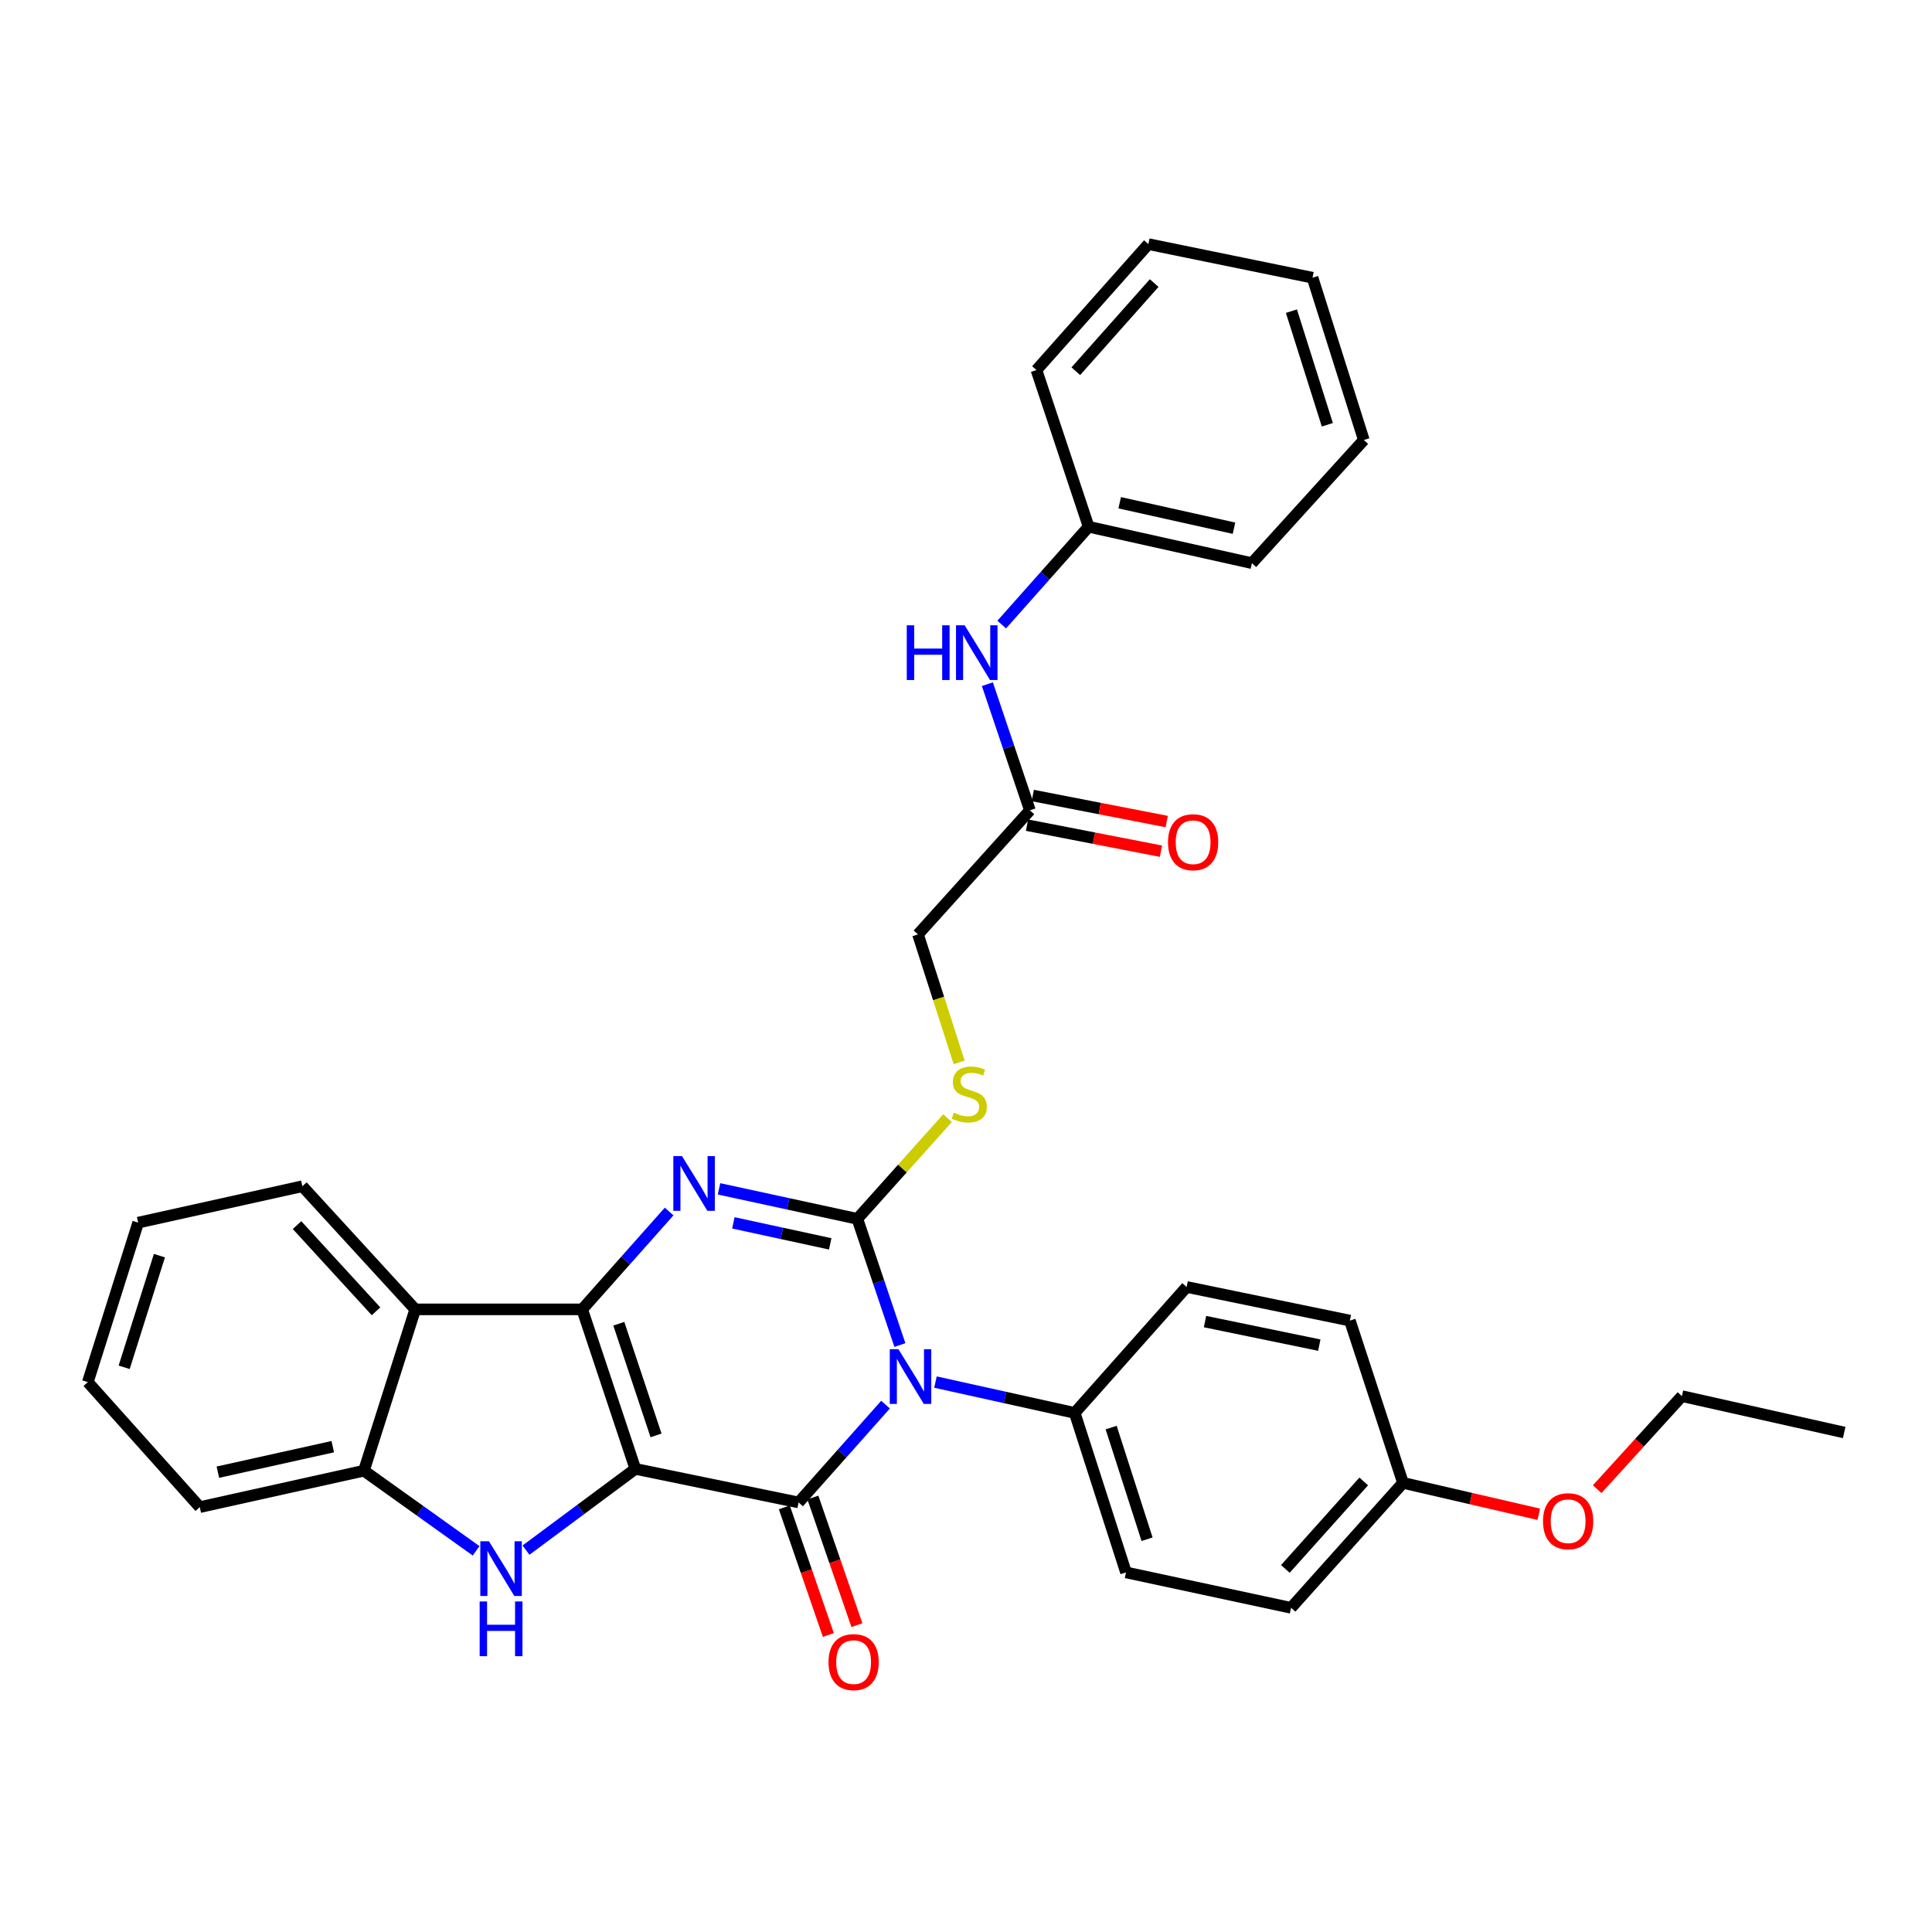 <?xml version='1.0' encoding='iso-8859-1'?>
<svg version='1.1' baseProfile='full'
              xmlns='http://www.w3.org/2000/svg'
                      xmlns:rdkit='http://www.rdkit.org/xml'
                      xmlns:xlink='http://www.w3.org/1999/xlink'
                  xml:space='preserve'
width='1000px' height='1000px' viewBox='0 0 1000 1000'>
<!-- END OF HEADER -->
<rect style='opacity:1.0;fill:#FFFFFF;stroke:none' width='1000' height='1000' x='0' y='0'> </rect>
<path class='bond-1' d='M 328.86,760.292 L 301.339,677.727' style='fill:none;fill-rule:evenodd;stroke:#000000;stroke-width:6px;stroke-linecap:butt;stroke-linejoin:miter;stroke-opacity:1' />
<path class='bond-1' d='M 339.562,742.963 L 320.297,685.168' style='fill:none;fill-rule:evenodd;stroke:#000000;stroke-width:6px;stroke-linecap:butt;stroke-linejoin:miter;stroke-opacity:1' />
<path class='bond-2' d='M 328.86,760.292 L 413.353,777.669' style='fill:none;fill-rule:evenodd;stroke:#000000;stroke-width:6px;stroke-linecap:butt;stroke-linejoin:miter;stroke-opacity:1' />
<path class='bond-5' d='M 328.86,760.292 L 300.557,781.318' style='fill:none;fill-rule:evenodd;stroke:#000000;stroke-width:6px;stroke-linecap:butt;stroke-linejoin:miter;stroke-opacity:1' />
<path class='bond-5' d='M 300.557,781.318 L 272.253,802.344' style='fill:none;fill-rule:evenodd;stroke:#0000FF;stroke-width:6px;stroke-linecap:butt;stroke-linejoin:miter;stroke-opacity:1' />
<path class='bond-0' d='M 458.36,727.035 L 435.857,752.352' style='fill:none;fill-rule:evenodd;stroke:#0000FF;stroke-width:6px;stroke-linecap:butt;stroke-linejoin:miter;stroke-opacity:1' />
<path class='bond-0' d='M 435.857,752.352 L 413.353,777.669' style='fill:none;fill-rule:evenodd;stroke:#000000;stroke-width:6px;stroke-linecap:butt;stroke-linejoin:miter;stroke-opacity:1' />
<path class='bond-3' d='M 465.781,696.186 L 454.774,663.53' style='fill:none;fill-rule:evenodd;stroke:#0000FF;stroke-width:6px;stroke-linecap:butt;stroke-linejoin:miter;stroke-opacity:1' />
<path class='bond-3' d='M 454.774,663.53 L 443.767,630.873' style='fill:none;fill-rule:evenodd;stroke:#000000;stroke-width:6px;stroke-linecap:butt;stroke-linejoin:miter;stroke-opacity:1' />
<path class='bond-9' d='M 484.196,715.36 L 520.232,723.34' style='fill:none;fill-rule:evenodd;stroke:#0000FF;stroke-width:6px;stroke-linecap:butt;stroke-linejoin:miter;stroke-opacity:1' />
<path class='bond-9' d='M 520.232,723.34 L 556.268,731.32' style='fill:none;fill-rule:evenodd;stroke:#000000;stroke-width:6px;stroke-linecap:butt;stroke-linejoin:miter;stroke-opacity:1' />
<path class='bond-4' d='M 301.339,677.727 L 323.838,652.407' style='fill:none;fill-rule:evenodd;stroke:#000000;stroke-width:6px;stroke-linecap:butt;stroke-linejoin:miter;stroke-opacity:1' />
<path class='bond-4' d='M 323.838,652.407 L 346.337,627.088' style='fill:none;fill-rule:evenodd;stroke:#0000FF;stroke-width:6px;stroke-linecap:butt;stroke-linejoin:miter;stroke-opacity:1' />
<path class='bond-6' d='M 301.339,677.727 L 214.918,677.727' style='fill:none;fill-rule:evenodd;stroke:#000000;stroke-width:6px;stroke-linecap:butt;stroke-linejoin:miter;stroke-opacity:1' />
<path class='bond-10' d='M 405.964,780.218 L 417.357,813.245' style='fill:none;fill-rule:evenodd;stroke:#000000;stroke-width:6px;stroke-linecap:butt;stroke-linejoin:miter;stroke-opacity:1' />
<path class='bond-10' d='M 417.357,813.245 L 428.749,846.271' style='fill:none;fill-rule:evenodd;stroke:#FF0000;stroke-width:6px;stroke-linecap:butt;stroke-linejoin:miter;stroke-opacity:1' />
<path class='bond-10' d='M 420.742,775.121 L 432.134,808.147' style='fill:none;fill-rule:evenodd;stroke:#000000;stroke-width:6px;stroke-linecap:butt;stroke-linejoin:miter;stroke-opacity:1' />
<path class='bond-10' d='M 432.134,808.147 L 443.527,841.174' style='fill:none;fill-rule:evenodd;stroke:#FF0000;stroke-width:6px;stroke-linecap:butt;stroke-linejoin:miter;stroke-opacity:1' />
<path class='bond-8' d='M 443.767,630.873 L 467.105,604.813' style='fill:none;fill-rule:evenodd;stroke:#000000;stroke-width:6px;stroke-linecap:butt;stroke-linejoin:miter;stroke-opacity:1' />
<path class='bond-8' d='M 467.105,604.813 L 490.443,578.753' style='fill:none;fill-rule:evenodd;stroke:#CCCC00;stroke-width:6px;stroke-linecap:butt;stroke-linejoin:miter;stroke-opacity:1' />
<path class='bond-34' d='M 443.767,630.873 L 407.963,623.109' style='fill:none;fill-rule:evenodd;stroke:#000000;stroke-width:6px;stroke-linecap:butt;stroke-linejoin:miter;stroke-opacity:1' />
<path class='bond-34' d='M 407.963,623.109 L 372.159,615.346' style='fill:none;fill-rule:evenodd;stroke:#0000FF;stroke-width:6px;stroke-linecap:butt;stroke-linejoin:miter;stroke-opacity:1' />
<path class='bond-34' d='M 429.713,643.821 L 404.65,638.387' style='fill:none;fill-rule:evenodd;stroke:#000000;stroke-width:6px;stroke-linecap:butt;stroke-linejoin:miter;stroke-opacity:1' />
<path class='bond-34' d='M 404.65,638.387 L 379.587,632.952' style='fill:none;fill-rule:evenodd;stroke:#0000FF;stroke-width:6px;stroke-linecap:butt;stroke-linejoin:miter;stroke-opacity:1' />
<path class='bond-7' d='M 246.428,802.701 L 217.398,781.965' style='fill:none;fill-rule:evenodd;stroke:#0000FF;stroke-width:6px;stroke-linecap:butt;stroke-linejoin:miter;stroke-opacity:1' />
<path class='bond-7' d='M 217.398,781.965 L 188.369,761.229' style='fill:none;fill-rule:evenodd;stroke:#000000;stroke-width:6px;stroke-linecap:butt;stroke-linejoin:miter;stroke-opacity:1' />
<path class='bond-21' d='M 214.918,677.727 L 156.505,613.99' style='fill:none;fill-rule:evenodd;stroke:#000000;stroke-width:6px;stroke-linecap:butt;stroke-linejoin:miter;stroke-opacity:1' />
<path class='bond-21' d='M 194.631,678.728 L 153.742,634.113' style='fill:none;fill-rule:evenodd;stroke:#000000;stroke-width:6px;stroke-linecap:butt;stroke-linejoin:miter;stroke-opacity:1' />
<path class='bond-33' d='M 214.918,677.727 L 188.369,761.229' style='fill:none;fill-rule:evenodd;stroke:#000000;stroke-width:6px;stroke-linecap:butt;stroke-linejoin:miter;stroke-opacity:1' />
<path class='bond-22' d='M 188.369,761.229 L 103.407,780.084' style='fill:none;fill-rule:evenodd;stroke:#000000;stroke-width:6px;stroke-linecap:butt;stroke-linejoin:miter;stroke-opacity:1' />
<path class='bond-22' d='M 172.238,748.797 L 112.765,761.995' style='fill:none;fill-rule:evenodd;stroke:#000000;stroke-width:6px;stroke-linecap:butt;stroke-linejoin:miter;stroke-opacity:1' />
<path class='bond-14' d='M 496.455,549.902 L 485.8,516.772' style='fill:none;fill-rule:evenodd;stroke:#CCCC00;stroke-width:6px;stroke-linecap:butt;stroke-linejoin:miter;stroke-opacity:1' />
<path class='bond-14' d='M 485.8,516.772 L 475.145,483.642' style='fill:none;fill-rule:evenodd;stroke:#000000;stroke-width:6px;stroke-linecap:butt;stroke-linejoin:miter;stroke-opacity:1' />
<path class='bond-15' d='M 556.268,731.32 L 582.817,813.876' style='fill:none;fill-rule:evenodd;stroke:#000000;stroke-width:6px;stroke-linecap:butt;stroke-linejoin:miter;stroke-opacity:1' />
<path class='bond-15' d='M 575.132,738.917 L 593.716,796.707' style='fill:none;fill-rule:evenodd;stroke:#000000;stroke-width:6px;stroke-linecap:butt;stroke-linejoin:miter;stroke-opacity:1' />
<path class='bond-16' d='M 556.268,731.32 L 614.194,666.133' style='fill:none;fill-rule:evenodd;stroke:#000000;stroke-width:6px;stroke-linecap:butt;stroke-linejoin:miter;stroke-opacity:1' />
<path class='bond-11' d='M 533.08,419.428 L 475.145,483.642' style='fill:none;fill-rule:evenodd;stroke:#000000;stroke-width:6px;stroke-linecap:butt;stroke-linejoin:miter;stroke-opacity:1' />
<path class='bond-12' d='M 533.08,419.428 L 522.073,386.78' style='fill:none;fill-rule:evenodd;stroke:#000000;stroke-width:6px;stroke-linecap:butt;stroke-linejoin:miter;stroke-opacity:1' />
<path class='bond-12' d='M 522.073,386.78 L 511.066,354.132' style='fill:none;fill-rule:evenodd;stroke:#0000FF;stroke-width:6px;stroke-linecap:butt;stroke-linejoin:miter;stroke-opacity:1' />
<path class='bond-13' d='M 531.588,427.101 L 566.25,433.839' style='fill:none;fill-rule:evenodd;stroke:#000000;stroke-width:6px;stroke-linecap:butt;stroke-linejoin:miter;stroke-opacity:1' />
<path class='bond-13' d='M 566.25,433.839 L 600.912,440.578' style='fill:none;fill-rule:evenodd;stroke:#FF0000;stroke-width:6px;stroke-linecap:butt;stroke-linejoin:miter;stroke-opacity:1' />
<path class='bond-13' d='M 534.571,411.755 L 569.233,418.494' style='fill:none;fill-rule:evenodd;stroke:#000000;stroke-width:6px;stroke-linecap:butt;stroke-linejoin:miter;stroke-opacity:1' />
<path class='bond-13' d='M 569.233,418.494 L 603.895,425.233' style='fill:none;fill-rule:evenodd;stroke:#FF0000;stroke-width:6px;stroke-linecap:butt;stroke-linejoin:miter;stroke-opacity:1' />
<path class='bond-17' d='M 518.486,323.279 L 540.981,297.964' style='fill:none;fill-rule:evenodd;stroke:#0000FF;stroke-width:6px;stroke-linecap:butt;stroke-linejoin:miter;stroke-opacity:1' />
<path class='bond-17' d='M 540.981,297.964 L 563.476,272.649' style='fill:none;fill-rule:evenodd;stroke:#000000;stroke-width:6px;stroke-linecap:butt;stroke-linejoin:miter;stroke-opacity:1' />
<path class='bond-19' d='M 582.817,813.876 L 668.256,832.209' style='fill:none;fill-rule:evenodd;stroke:#000000;stroke-width:6px;stroke-linecap:butt;stroke-linejoin:miter;stroke-opacity:1' />
<path class='bond-20' d='M 614.194,666.133 L 698.696,683.537' style='fill:none;fill-rule:evenodd;stroke:#000000;stroke-width:6px;stroke-linecap:butt;stroke-linejoin:miter;stroke-opacity:1' />
<path class='bond-20' d='M 623.716,684.054 L 682.867,696.237' style='fill:none;fill-rule:evenodd;stroke:#000000;stroke-width:6px;stroke-linecap:butt;stroke-linejoin:miter;stroke-opacity:1' />
<path class='bond-25' d='M 563.476,272.649 L 647.986,291.486' style='fill:none;fill-rule:evenodd;stroke:#000000;stroke-width:6px;stroke-linecap:butt;stroke-linejoin:miter;stroke-opacity:1' />
<path class='bond-25' d='M 579.554,260.217 L 638.711,273.402' style='fill:none;fill-rule:evenodd;stroke:#000000;stroke-width:6px;stroke-linecap:butt;stroke-linejoin:miter;stroke-opacity:1' />
<path class='bond-26' d='M 563.476,272.649 L 536.467,191.543' style='fill:none;fill-rule:evenodd;stroke:#000000;stroke-width:6px;stroke-linecap:butt;stroke-linejoin:miter;stroke-opacity:1' />
<path class='bond-18' d='M 726.191,767.526 L 698.696,683.537' style='fill:none;fill-rule:evenodd;stroke:#000000;stroke-width:6px;stroke-linecap:butt;stroke-linejoin:miter;stroke-opacity:1' />
<path class='bond-23' d='M 726.191,767.526 L 761.332,775.656' style='fill:none;fill-rule:evenodd;stroke:#000000;stroke-width:6px;stroke-linecap:butt;stroke-linejoin:miter;stroke-opacity:1' />
<path class='bond-23' d='M 761.332,775.656 L 796.472,783.786' style='fill:none;fill-rule:evenodd;stroke:#FF0000;stroke-width:6px;stroke-linecap:butt;stroke-linejoin:miter;stroke-opacity:1' />
<path class='bond-36' d='M 726.191,767.526 L 668.256,832.209' style='fill:none;fill-rule:evenodd;stroke:#000000;stroke-width:6px;stroke-linecap:butt;stroke-linejoin:miter;stroke-opacity:1' />
<path class='bond-36' d='M 705.857,766.799 L 665.302,812.077' style='fill:none;fill-rule:evenodd;stroke:#000000;stroke-width:6px;stroke-linecap:butt;stroke-linejoin:miter;stroke-opacity:1' />
<path class='bond-27' d='M 156.505,613.99 L 71.517,632.836' style='fill:none;fill-rule:evenodd;stroke:#000000;stroke-width:6px;stroke-linecap:butt;stroke-linejoin:miter;stroke-opacity:1' />
<path class='bond-28' d='M 103.407,780.084 L 45.455,715.383' style='fill:none;fill-rule:evenodd;stroke:#000000;stroke-width:6px;stroke-linecap:butt;stroke-linejoin:miter;stroke-opacity:1' />
<path class='bond-24' d='M 826.698,770.794 L 848.627,746.715' style='fill:none;fill-rule:evenodd;stroke:#FF0000;stroke-width:6px;stroke-linecap:butt;stroke-linejoin:miter;stroke-opacity:1' />
<path class='bond-24' d='M 848.627,746.715 L 870.556,722.635' style='fill:none;fill-rule:evenodd;stroke:#000000;stroke-width:6px;stroke-linecap:butt;stroke-linejoin:miter;stroke-opacity:1' />
<path class='bond-29' d='M 870.556,722.635 L 954.545,741.463' style='fill:none;fill-rule:evenodd;stroke:#000000;stroke-width:6px;stroke-linecap:butt;stroke-linejoin:miter;stroke-opacity:1' />
<path class='bond-31' d='M 647.986,291.486 L 705.913,227.749' style='fill:none;fill-rule:evenodd;stroke:#000000;stroke-width:6px;stroke-linecap:butt;stroke-linejoin:miter;stroke-opacity:1' />
<path class='bond-30' d='M 536.467,191.543 L 594.402,126.356' style='fill:none;fill-rule:evenodd;stroke:#000000;stroke-width:6px;stroke-linecap:butt;stroke-linejoin:miter;stroke-opacity:1' />
<path class='bond-30' d='M 556.842,192.15 L 597.396,146.519' style='fill:none;fill-rule:evenodd;stroke:#000000;stroke-width:6px;stroke-linecap:butt;stroke-linejoin:miter;stroke-opacity:1' />
<path class='bond-35' d='M 71.517,632.836 L 45.455,715.383' style='fill:none;fill-rule:evenodd;stroke:#000000;stroke-width:6px;stroke-linecap:butt;stroke-linejoin:miter;stroke-opacity:1' />
<path class='bond-35' d='M 82.515,649.924 L 64.271,707.708' style='fill:none;fill-rule:evenodd;stroke:#000000;stroke-width:6px;stroke-linecap:butt;stroke-linejoin:miter;stroke-opacity:1' />
<path class='bond-32' d='M 594.402,126.356 L 679.364,143.743' style='fill:none;fill-rule:evenodd;stroke:#000000;stroke-width:6px;stroke-linecap:butt;stroke-linejoin:miter;stroke-opacity:1' />
<path class='bond-37' d='M 705.913,227.749 L 679.364,143.743' style='fill:none;fill-rule:evenodd;stroke:#000000;stroke-width:6px;stroke-linecap:butt;stroke-linejoin:miter;stroke-opacity:1' />
<path class='bond-37' d='M 687.025,219.859 L 668.441,161.054' style='fill:none;fill-rule:evenodd;stroke:#000000;stroke-width:6px;stroke-linecap:butt;stroke-linejoin:miter;stroke-opacity:1' />
<path  class='atom-1' d='M 465.02 698.34
L 474.3 713.34
Q 475.22 714.82, 476.7 717.5
Q 478.18 720.18, 478.26 720.34
L 478.26 698.34
L 482.02 698.34
L 482.02 726.66
L 478.14 726.66
L 468.18 710.26
Q 467.02 708.34, 465.78 706.14
Q 464.58 703.94, 464.22 703.26
L 464.22 726.66
L 460.54 726.66
L 460.54 698.34
L 465.02 698.34
' fill='#0000FF'/>
<path  class='atom-5' d='M 352.997 598.388
L 362.277 613.388
Q 363.197 614.868, 364.677 617.548
Q 366.157 620.228, 366.237 620.388
L 366.237 598.388
L 369.997 598.388
L 369.997 626.708
L 366.117 626.708
L 356.157 610.308
Q 354.997 608.388, 353.757 606.188
Q 352.557 603.988, 352.197 603.308
L 352.197 626.708
L 348.517 626.708
L 348.517 598.388
L 352.997 598.388
' fill='#0000FF'/>
<path  class='atom-6' d='M 253.089 797.77
L 262.369 812.77
Q 263.289 814.25, 264.769 816.93
Q 266.249 819.61, 266.329 819.77
L 266.329 797.77
L 270.089 797.77
L 270.089 826.09
L 266.209 826.09
L 256.249 809.69
Q 255.089 807.77, 253.849 805.57
Q 252.649 803.37, 252.289 802.69
L 252.289 826.09
L 248.609 826.09
L 248.609 797.77
L 253.089 797.77
' fill='#0000FF'/>
<path  class='atom-6' d='M 248.269 828.922
L 252.109 828.922
L 252.109 840.962
L 266.589 840.962
L 266.589 828.922
L 270.429 828.922
L 270.429 857.242
L 266.589 857.242
L 266.589 844.162
L 252.109 844.162
L 252.109 857.242
L 248.269 857.242
L 248.269 828.922
' fill='#0000FF'/>
<path  class='atom-9' d='M 493.694 575.91
Q 494.014 576.03, 495.334 576.59
Q 496.654 577.15, 498.094 577.51
Q 499.574 577.83, 501.014 577.83
Q 503.694 577.83, 505.254 576.55
Q 506.814 575.23, 506.814 572.95
Q 506.814 571.39, 506.014 570.43
Q 505.254 569.47, 504.054 568.95
Q 502.854 568.43, 500.854 567.83
Q 498.334 567.07, 496.814 566.35
Q 495.334 565.63, 494.254 564.11
Q 493.214 562.59, 493.214 560.03
Q 493.214 556.47, 495.614 554.27
Q 498.054 552.07, 502.854 552.07
Q 506.134 552.07, 509.854 553.63
L 508.934 556.71
Q 505.534 555.31, 502.974 555.31
Q 500.214 555.31, 498.694 556.47
Q 497.174 557.59, 497.214 559.55
Q 497.214 561.07, 497.974 561.99
Q 498.774 562.91, 499.894 563.43
Q 501.054 563.95, 502.974 564.55
Q 505.534 565.35, 507.054 566.15
Q 508.574 566.95, 509.654 568.59
Q 510.774 570.19, 510.774 572.95
Q 510.774 576.87, 508.134 578.99
Q 505.534 581.07, 501.174 581.07
Q 498.654 581.07, 496.734 580.51
Q 494.854 579.99, 492.614 579.07
L 493.694 575.91
' fill='#CCCC00'/>
<path  class='atom-11' d='M 428.83 860.306
Q 428.83 853.506, 432.19 849.706
Q 435.55 845.906, 441.83 845.906
Q 448.11 845.906, 451.47 849.706
Q 454.83 853.506, 454.83 860.306
Q 454.83 867.186, 451.43 871.106
Q 448.03 874.986, 441.83 874.986
Q 435.59 874.986, 432.19 871.106
Q 428.83 867.226, 428.83 860.306
M 441.83 871.786
Q 446.15 871.786, 448.47 868.906
Q 450.83 865.986, 450.83 860.306
Q 450.83 854.746, 448.47 851.946
Q 446.15 849.106, 441.83 849.106
Q 437.51 849.106, 435.15 851.906
Q 432.83 854.706, 432.83 860.306
Q 432.83 866.026, 435.15 868.906
Q 437.51 871.786, 441.83 871.786
' fill='#FF0000'/>
<path  class='atom-13' d='M 469.347 323.658
L 473.187 323.658
L 473.187 335.698
L 487.667 335.698
L 487.667 323.658
L 491.507 323.658
L 491.507 351.978
L 487.667 351.978
L 487.667 338.898
L 473.187 338.898
L 473.187 351.978
L 469.347 351.978
L 469.347 323.658
' fill='#0000FF'/>
<path  class='atom-13' d='M 499.307 323.658
L 508.587 338.658
Q 509.507 340.138, 510.987 342.818
Q 512.467 345.498, 512.547 345.658
L 512.547 323.658
L 516.307 323.658
L 516.307 351.978
L 512.427 351.978
L 502.467 335.578
Q 501.307 333.658, 500.067 331.458
Q 498.867 329.258, 498.507 328.578
L 498.507 351.978
L 494.827 351.978
L 494.827 323.658
L 499.307 323.658
' fill='#0000FF'/>
<path  class='atom-14' d='M 604.555 435.931
Q 604.555 429.131, 607.915 425.331
Q 611.275 421.531, 617.555 421.531
Q 623.835 421.531, 627.195 425.331
Q 630.555 429.131, 630.555 435.931
Q 630.555 442.811, 627.155 446.731
Q 623.755 450.611, 617.555 450.611
Q 611.315 450.611, 607.915 446.731
Q 604.555 442.851, 604.555 435.931
M 617.555 447.411
Q 621.875 447.411, 624.195 444.531
Q 626.555 441.611, 626.555 435.931
Q 626.555 430.371, 624.195 427.571
Q 621.875 424.731, 617.555 424.731
Q 613.235 424.731, 610.875 427.531
Q 608.555 430.331, 608.555 435.931
Q 608.555 441.651, 610.875 444.531
Q 613.235 447.411, 617.555 447.411
' fill='#FF0000'/>
<path  class='atom-24' d='M 798.666 787.381
Q 798.666 780.581, 802.026 776.781
Q 805.386 772.981, 811.666 772.981
Q 817.946 772.981, 821.306 776.781
Q 824.666 780.581, 824.666 787.381
Q 824.666 794.261, 821.266 798.181
Q 817.866 802.061, 811.666 802.061
Q 805.426 802.061, 802.026 798.181
Q 798.666 794.301, 798.666 787.381
M 811.666 798.861
Q 815.986 798.861, 818.306 795.981
Q 820.666 793.061, 820.666 787.381
Q 820.666 781.821, 818.306 779.021
Q 815.986 776.181, 811.666 776.181
Q 807.346 776.181, 804.986 778.981
Q 802.666 781.781, 802.666 787.381
Q 802.666 793.101, 804.986 795.981
Q 807.346 798.861, 811.666 798.861
' fill='#FF0000'/>
</svg>
